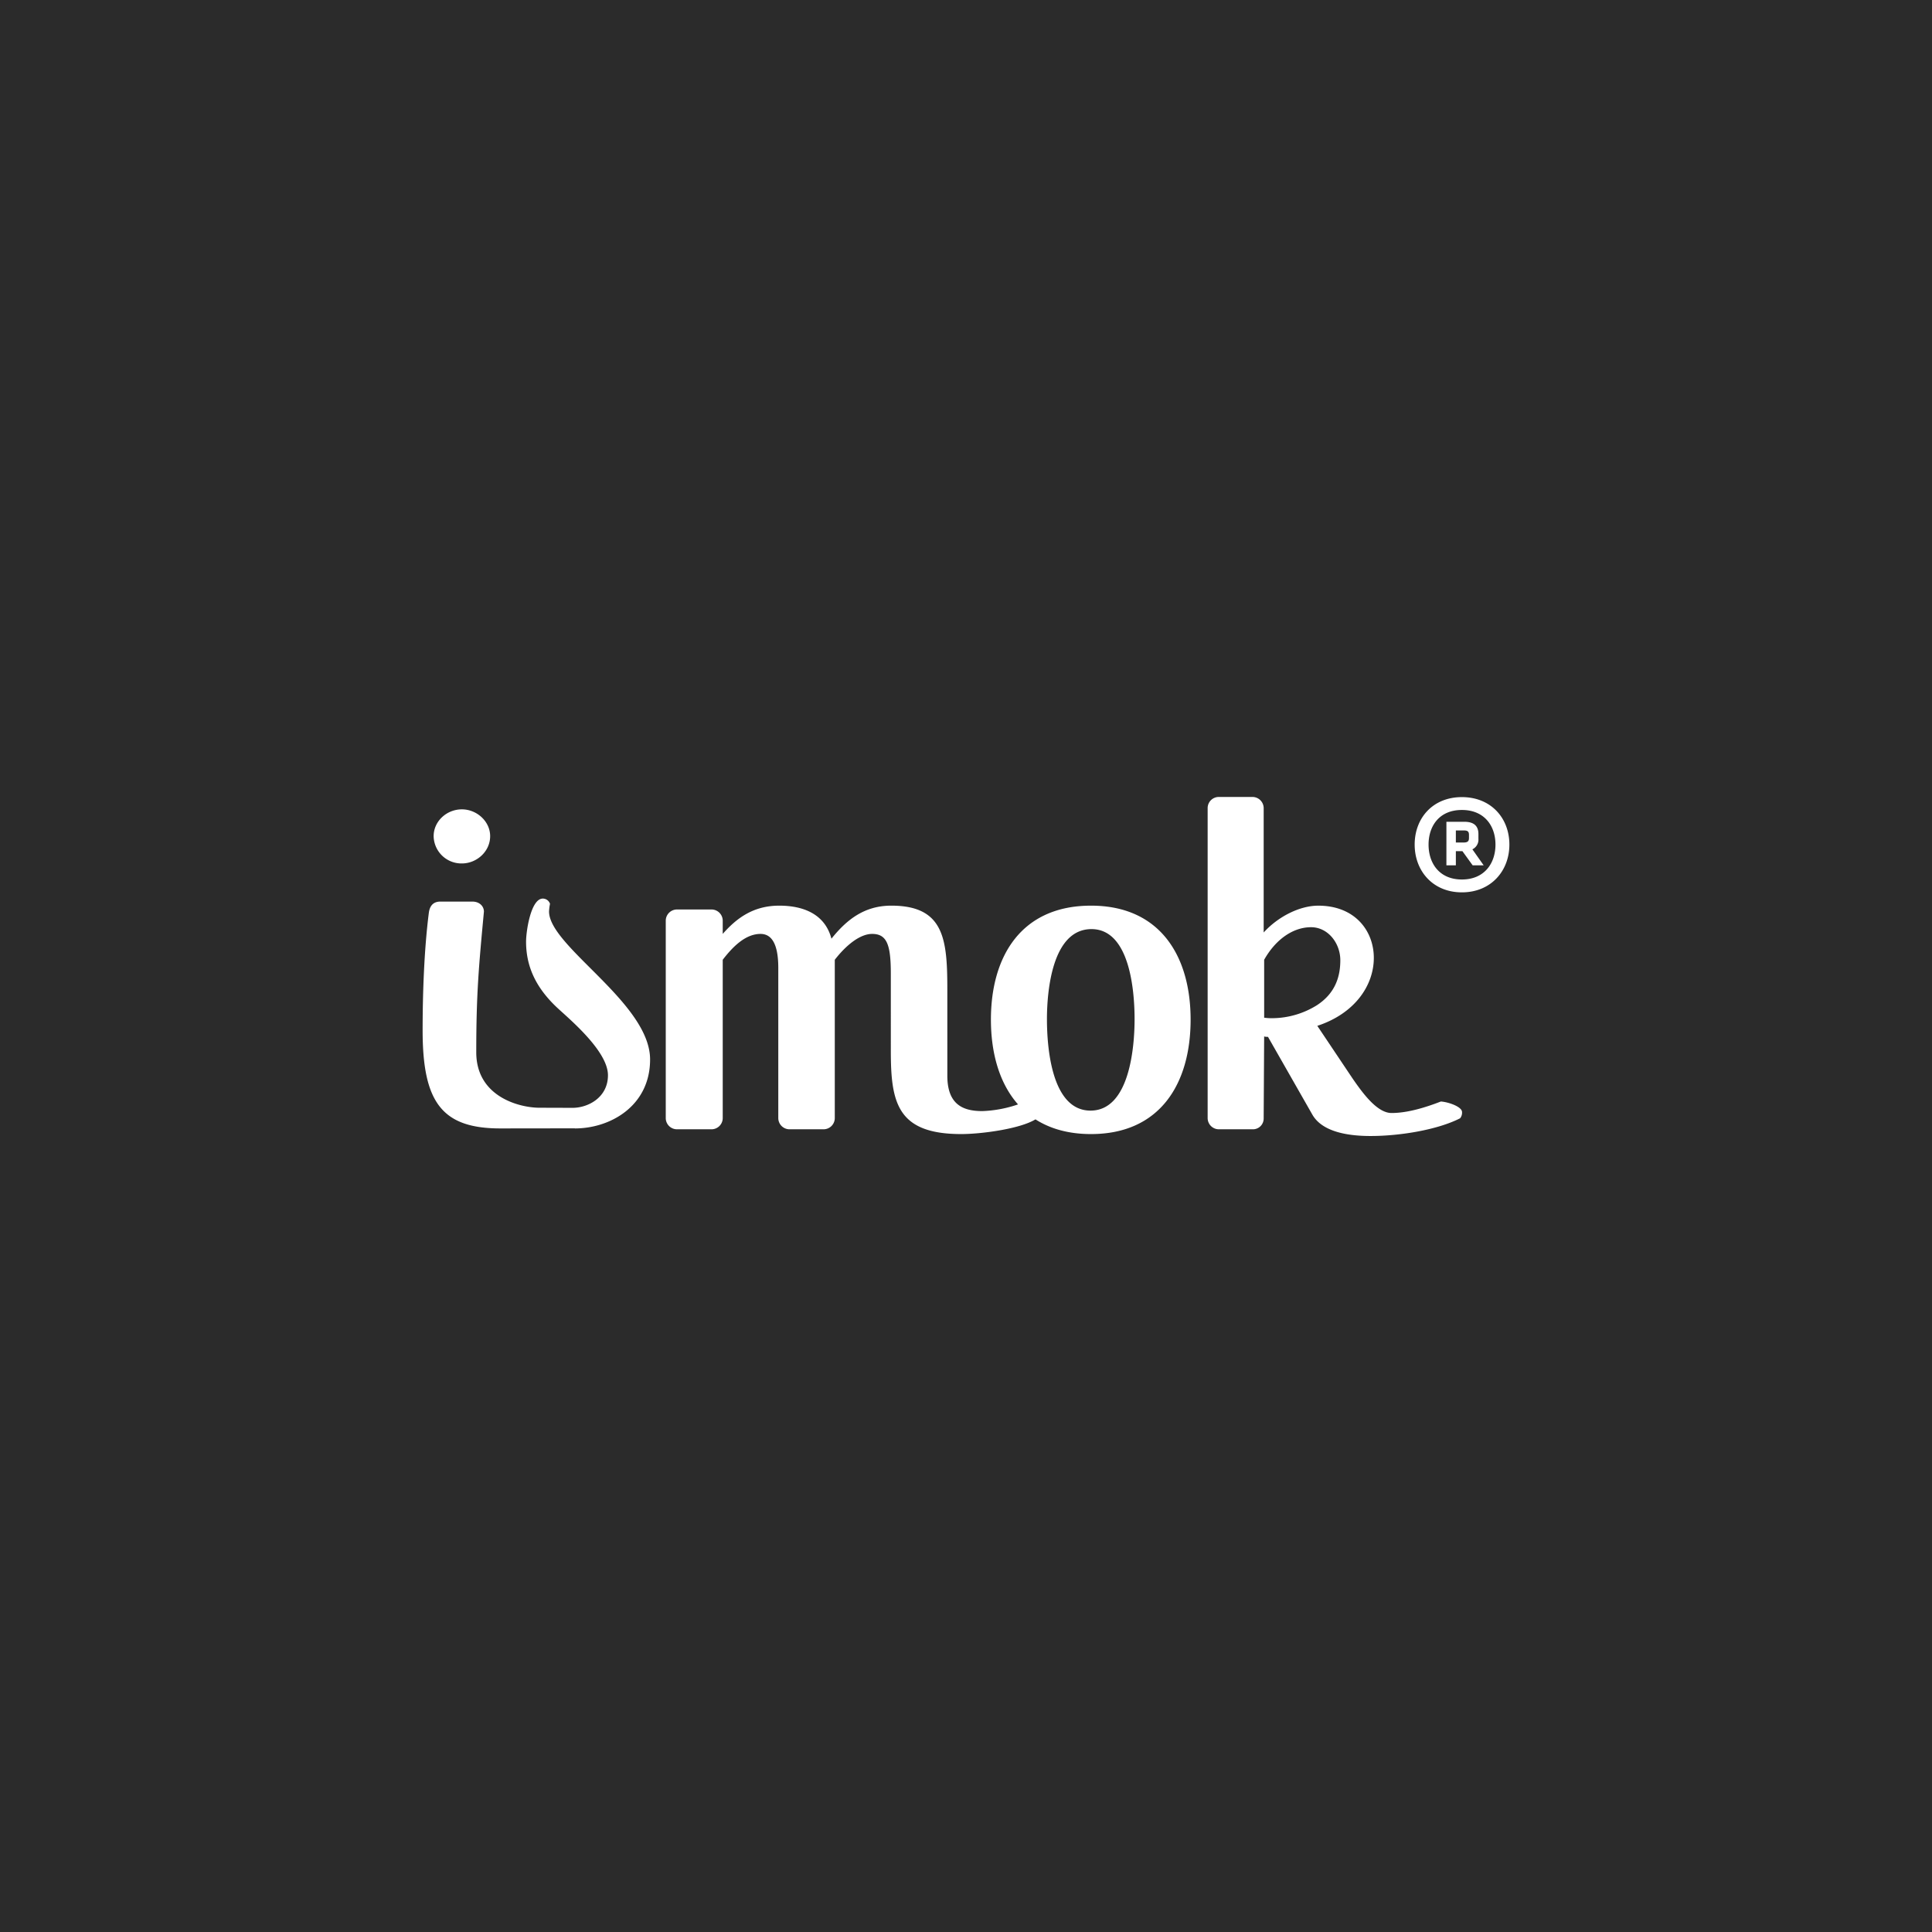 <svg xmlns="http://www.w3.org/2000/svg" xmlns:xlink="http://www.w3.org/1999/xlink" width="800" height="800" viewBox="0 0 800 800">
  <rect x="0" y="0" width="800" height="800" fill="#808080" stroke="none"/>
  <defs>
    <clipPath id="clip-path">
      <rect id="Rectangle_695" data-name="Rectangle 695" width="450" height="140.392" fill="#fff"/>
    </clipPath>
    <clipPath id="clip-Ismok-01">
      <rect width="800" height="800"/>
    </clipPath>
  </defs>
  <g id="Ismok-01" clip-path="url(#clip-Ismok-01)">
    <rect width="800" height="800" fill="#2b2b2b"/>
    <g id="Groupe_1340" data-name="Groupe 1340" transform="translate(175 330)">
      <g id="Groupe_1339" data-name="Groupe 1339" transform="translate(0 0)" clip-path="url(#clip-path)">
        <path id="Tracé_1184" data-name="Tracé 1184" d="M13.773,24.74c6.15,0,11.7-4.961,11.7-11.3,0-6.146-5.552-11.1-11.7-11.1-6.344,0-11.7,4.959-11.7,11.1a11.516,11.516,0,0,0,11.7,11.3" transform="translate(2.488 2.795)" fill="#fff"/>
        <path id="Tracé_1185" data-name="Tracé 1185" d="M52.748,21.319a3.142,3.142,0,0,0-2.973-2.181c-4.959,0-6.94,13.482-6.94,17.842,0,9.917,3.767,18.645,12.49,26.97C59.885,68.312,76.742,81.992,76.742,92.3c0,9.123-8.129,13.486-14.676,13.486l-13.737-.042c-8,0-26.119-4.409-26.119-22.948,0-23.8.987-35.044,3.171-58.245,0-2.379-1.981-4.167-4.758-4.167H7.34c-2.977,0-4.365,1.788-4.758,4.561C.6,40.421,0,58.657,0,73.728c0,29.745,7.991,40.585,32.183,40.585l30.871-.04,0,.04c14.676,0,31.134-9.319,31.134-28.551,0-23.4-41.841-46.8-41.841-61.275a19.758,19.758,0,0,1,.4-3.169" transform="translate(0 22.946)" fill="#fff"/>
        <path id="Tracé_1186" data-name="Tracé 1186" d="M221.869,20.47c-28.749,0-41.441,20.819-41.441,47.191,0,14.075,3.606,26.495,11.223,35.106a50.9,50.9,0,0,1-14.8,2.771c-8.327,0-14.473-2.977-14.473-14.676V55.367c0-20.817-1.19-34.9-23.2-34.9-11.1,0-18.44,5.752-24.788,13.684C111.617,23.645,102.3,20.47,92.775,20.47c-10.707,0-17.646,5.154-23.4,11.7V26.616a4.656,4.656,0,0,0-4.756-4.561H50.542a4.653,4.653,0,0,0-4.758,4.561v81.892a4.652,4.652,0,0,0,4.758,4.563H64.62a4.655,4.655,0,0,0,4.756-4.563V42.879c4.563-5.952,9.715-10.709,15.669-10.709,4.358,0,7.336,3.767,7.336,14.075v62.262a4.655,4.655,0,0,0,4.758,4.563h13.88a4.655,4.655,0,0,0,4.758-4.563V42.879c4.758-6.15,10.511-10.709,15.469-10.709,6.146,0,7.734,4.558,7.734,16.459V80.551c0,21.417,2.579,34.5,29.151,34.5,8.061,0,24.118-2.058,30.745-6.087,6.058,3.87,13.669,6.087,22.992,6.087,28.555,0,41.247-20.822,41.247-47.393,0-26.372-12.692-47.191-41.247-47.191m-.2,84.869c-16.259,0-18.042-26.572-18.042-37.876,0-11.1,1.979-37.278,18.442-37.278,16.061,0,17.846,26.174,17.846,37.278,0,11.3-1.986,37.876-18.247,37.876" transform="translate(54.891 24.543)" fill="#fff"/>
        <path id="Tracé_1187" data-name="Tracé 1187" d="M244.4,126.11c-6.148,2.379-13.682,4.763-20.426,4.763-5.948,0-11.9-8.134-16.259-14.478L193.236,94.78c15.667-5.152,23.4-16.85,23.4-28.153,0-11.1-7.734-21.613-23-21.613-7.736,0-16.661,4.561-22.609,11.1V4.561A4.657,4.657,0,0,0,166.268,0h-13.88a4.613,4.613,0,0,0-4.561,4.561V133.052a4.654,4.654,0,0,0,4.758,4.561h14.077a4.445,4.445,0,0,0,4.363-4.561l.2-33.907s.2.2,1.59.2l18.442,32.322c3.962,6.742,13.88,8.728,23.995,8.728,12.29,0,27.794-2.577,37.116-7.34a3.669,3.669,0,0,0,.794-2.577c0-2.181-5.587-4.163-8.763-4.365M175,91.607a22.835,22.835,0,0,1-3.771-.2V67.421c4.561-8.132,11.7-13.484,19.434-13.484,6.94,0,12.1,6.544,12.1,13.682,0,6.344-1.786,13.482-9.719,18.636A35.275,35.275,0,0,1,175,91.607" transform="translate(177.234 0.001)" fill="#fff"/>
        <path id="Tracé_1188" data-name="Tracé 1188" d="M206.365.03c12.061,0,19.665,8.692,19.665,19.665,0,10.86-7.6,19.77-19.665,19.77s-19.553-8.91-19.553-19.77C186.812,8.722,194.306.03,206.365.03m0,34.112c9.343,0,13.908-6.735,13.908-14.447S215.708,5.354,206.365,5.354s-13.8,6.628-13.8,14.341,4.453,14.447,13.8,14.447m.218-11.733h-2.716v5.867h-3.912V10.242h7.391c4.017,0,5.865,1.739,5.865,5.106V17.3a4.443,4.443,0,0,1-2.5,4.347l4.671,6.625H210.82Zm.543-8.58h-3.259v4.994h3.259c1.739,0,2.173-.649,2.173-1.845v-1.3c0-1.414-.543-1.847-2.173-1.847" transform="translate(223.972 0.037)" fill="#fff"/>
      </g>
    </g>
  </g>
</svg>
